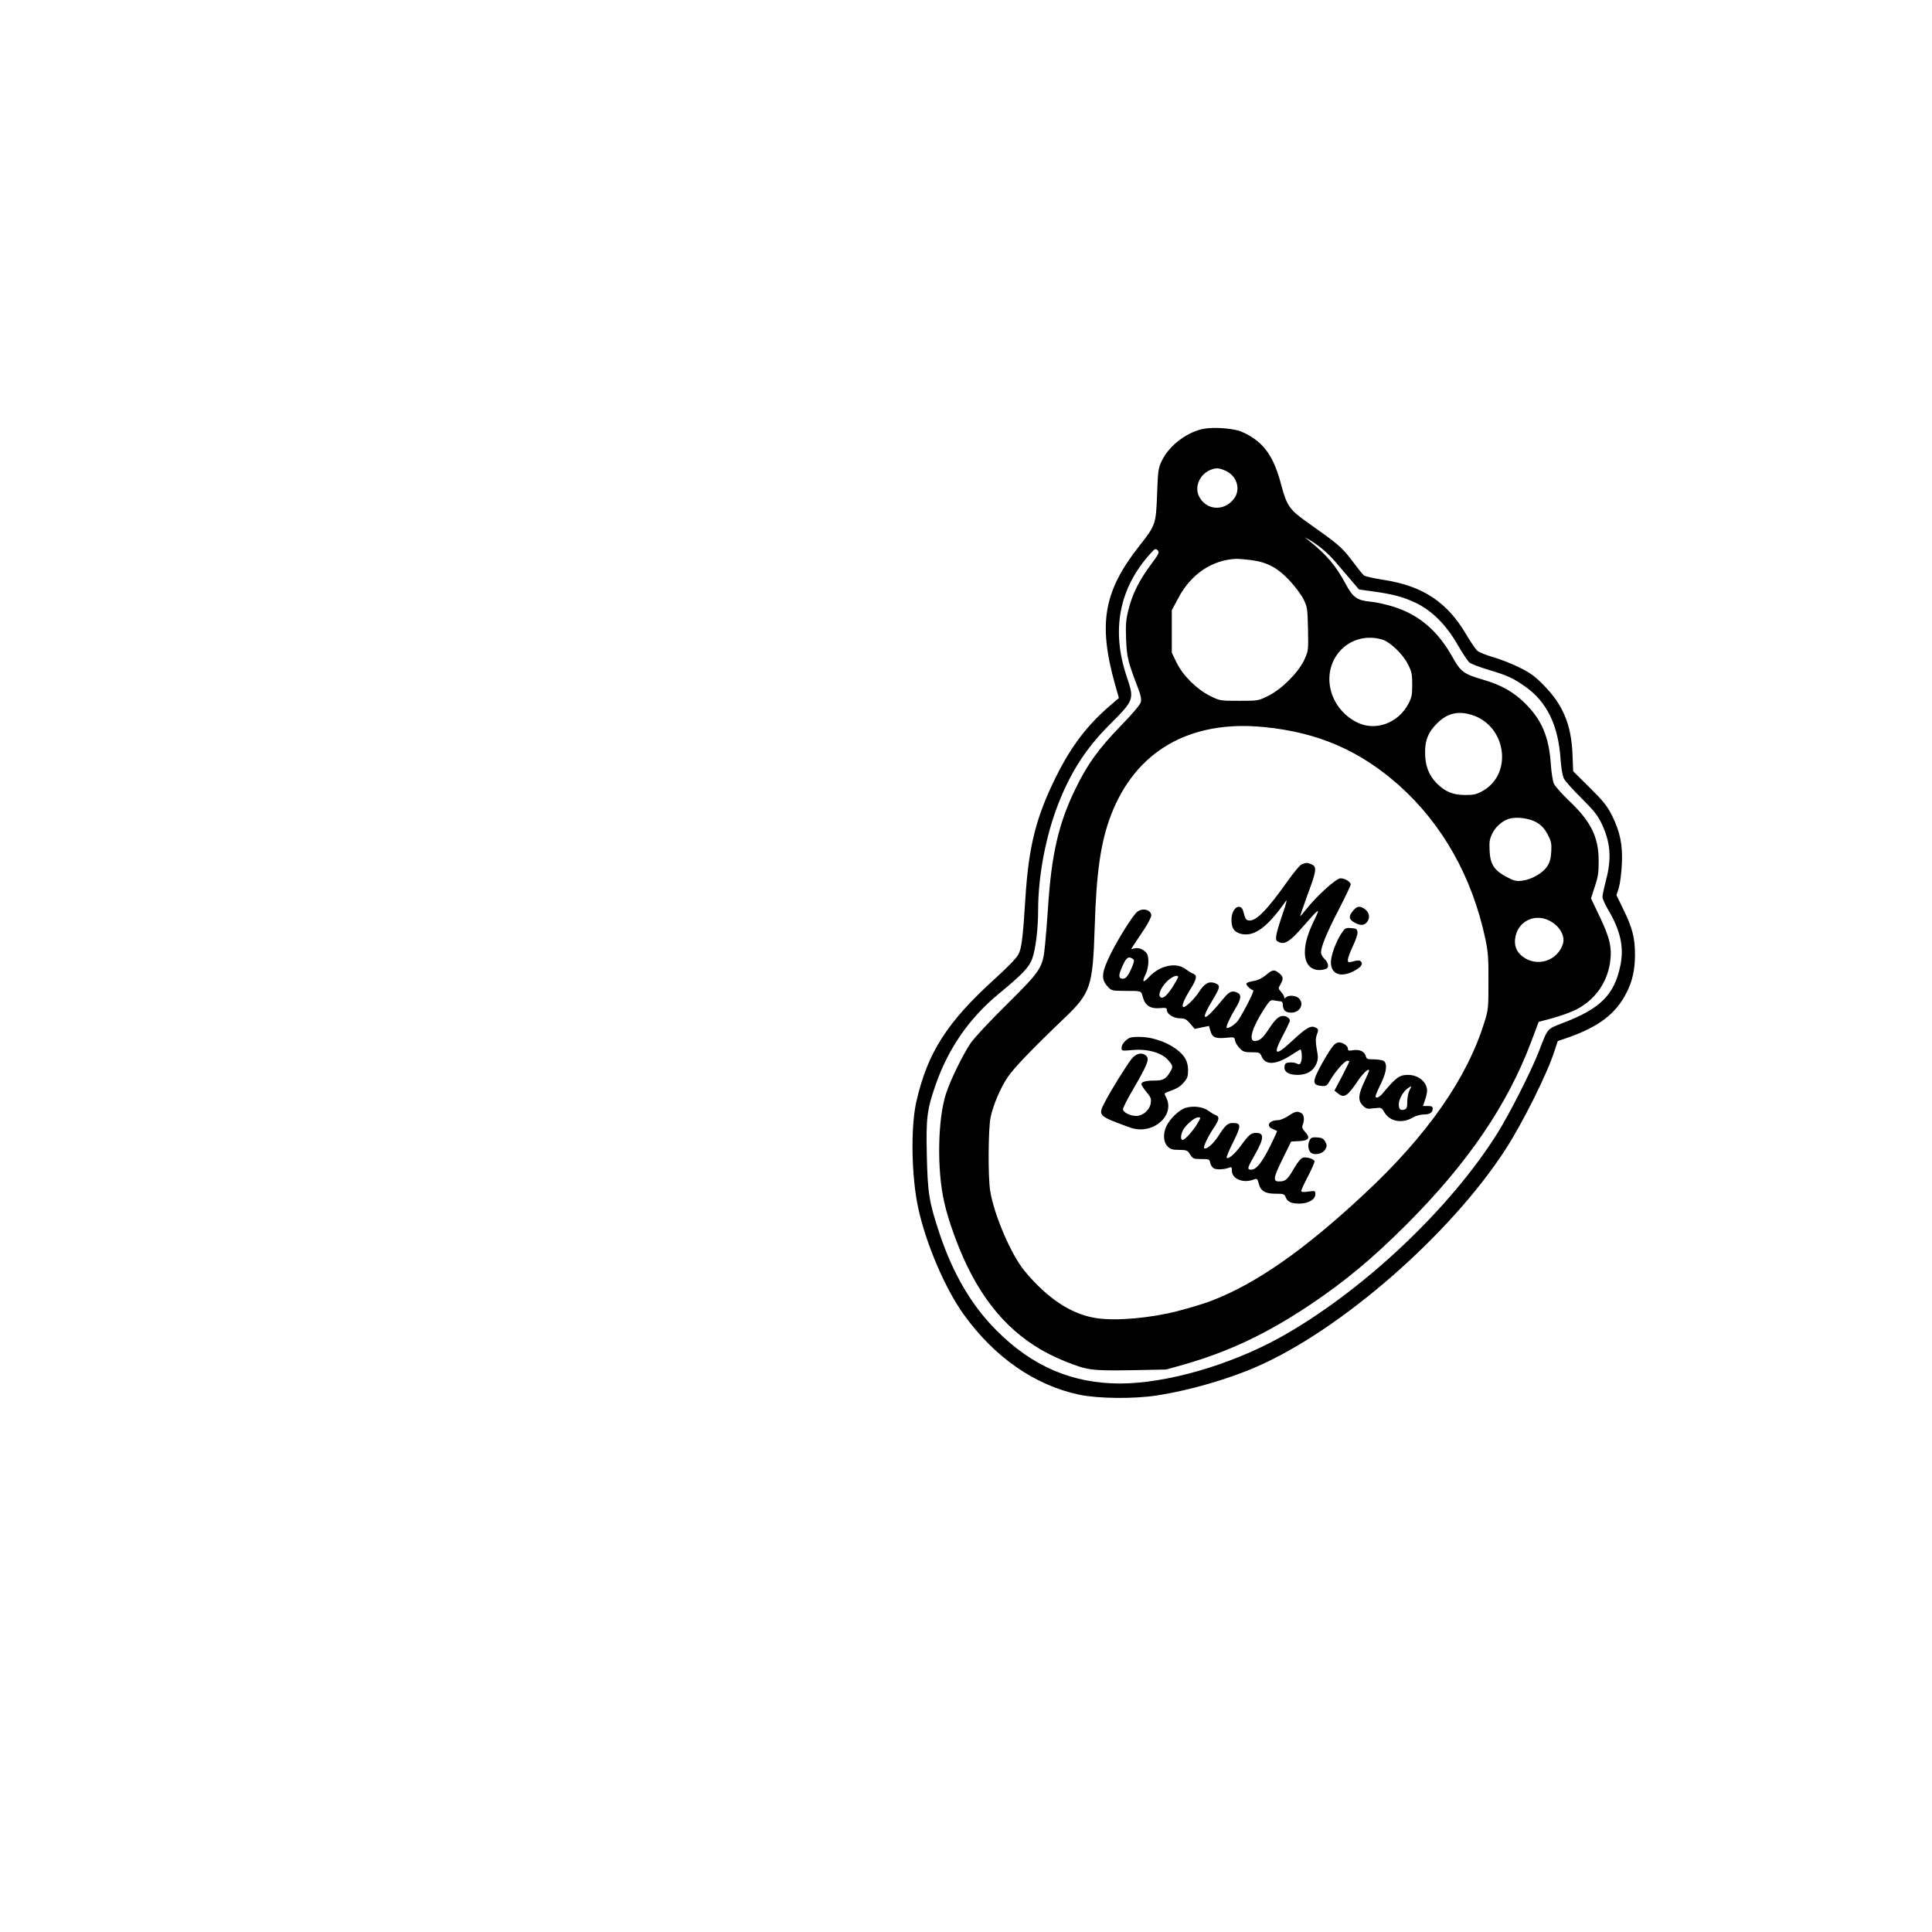<?xml version="1.0" encoding="UTF-8" standalone="yes"?>
<svg version="1.0" xmlns="http://www.w3.org/2000/svg" width="1024pt" height="1024pt" viewBox="0 0 1366 1366" preserveAspectRatio="xMidYMid meet">
  <g transform="translate(0,1366) scale(0.1,-0.1)" fill="#000000" stroke="none">
    <path d="M8522 10630 c-122 -18 -256 -118 -308 -229 -25 -52 -27 -69 -33 -236
-8 -212 -10 -218 -125 -364 -253 -322 -293 -549 -172 -981 l27 -95 -58 -50
c-163 -139 -277 -288 -383 -500 -144 -288 -197 -497 -220 -865 -18 -285 -27
-354 -49 -397 -12 -25 -75 -90 -161 -168 -344 -311 -482 -527 -561 -874 -41
-179 -35 -531 13 -751 53 -250 191 -572 322 -754 218 -303 502 -500 816 -567
134 -28 389 -31 552 -5 227 35 504 115 704 203 596 260 1368 934 1757 1534
122 188 297 538 347 696 l24 72 75 26 c218 77 337 169 411 316 42 81 60 164
60 269 0 117 -18 189 -81 318 l-50 103 17 52 c8 28 18 102 21 163 7 138 -11
230 -69 347 -35 69 -59 100 -158 198 l-117 116 -5 124 c-9 209 -69 350 -208
489 -60 61 -94 85 -170 122 -52 26 -135 58 -183 72 -51 14 -99 34 -113 46 -13
13 -47 63 -76 112 -135 231 -308 345 -584 388 -69 10 -133 25 -141 32 -9 7
-47 55 -85 106 -71 94 -95 114 -323 275 -116 82 -138 115 -175 254 -47 181
-105 276 -210 343 -27 18 -69 38 -92 45 -59 17 -173 25 -236 15z m144 -299
c80 -36 109 -132 58 -198 -69 -91 -198 -82 -247 19 -32 66 4 152 78 184 41 18
63 17 111 -5z m682 -551 c31 -25 80 -74 109 -110 30 -36 76 -90 103 -121 l49
-57 88 -12 c148 -20 224 -40 312 -82 115 -55 215 -154 298 -298 33 -58 70
-113 81 -123 11 -10 73 -34 137 -53 134 -40 175 -59 261 -120 152 -107 232
-274 248 -513 4 -61 14 -117 23 -135 8 -17 64 -80 124 -139 88 -88 115 -121
143 -180 63 -133 72 -245 31 -401 -14 -53 -25 -106 -25 -118 0 -12 18 -52 40
-90 88 -147 114 -267 86 -398 -43 -205 -142 -303 -409 -404 -110 -43 -102 -32
-167 -201 -54 -139 -206 -438 -290 -573 -339 -543 -967 -1132 -1546 -1452
-354 -194 -796 -321 -1124 -322 -338 0 -622 121 -875 376 -176 176 -307 400
-402 684 -74 223 -84 284 -90 553 -6 268 1 322 63 501 89 255 237 469 444 640
172 142 215 188 238 249 24 66 42 210 42 344 0 239 53 522 142 750 87 224 196
393 357 555 182 182 182 183 127 347 -110 327 -54 622 165 866 34 38 39 41 54
26 14 -14 10 -23 -49 -103 -81 -108 -130 -206 -157 -316 -18 -71 -21 -104 -17
-210 5 -129 13 -159 88 -355 16 -42 21 -69 16 -89 -4 -18 -58 -82 -139 -165
-160 -165 -239 -275 -322 -446 -120 -244 -171 -467 -195 -840 -6 -88 -15 -207
-21 -264 -16 -165 -26 -180 -274 -426 -117 -115 -230 -237 -252 -270 -58 -87
-139 -253 -173 -353 -60 -180 -67 -540 -14 -772 29 -130 97 -318 164 -455 161
-331 383 -547 688 -669 162 -65 186 -68 466 -64 l251 5 125 35 c320 92 584
217 890 421 248 166 441 326 686 571 429 429 712 843 879 1288 l54 143 100 27
c56 15 129 42 163 59 131 66 218 185 241 329 16 106 1 176 -73 330 l-61 128
27 84 c23 69 28 100 27 183 0 168 -55 278 -213 427 -49 47 -96 100 -104 119
-8 19 -17 79 -21 134 -13 195 -63 313 -180 430 -82 82 -170 132 -298 169 -137
40 -159 56 -215 156 -104 188 -236 302 -418 360 -52 16 -126 33 -165 36 -94 9
-124 30 -175 126 -68 127 -134 205 -254 301 l-35 28 33 -18 c19 -10 59 -38 90
-63z m-501 -80 c115 -16 186 -54 272 -146 38 -41 83 -101 98 -132 26 -54 28
-66 31 -210 3 -153 3 -153 -27 -219 -43 -90 -160 -207 -256 -254 -69 -34 -71
-34 -205 -34 -134 0 -135 0 -205 35 -94 47 -191 143 -236 235 l-34 70 0 150 0
150 44 83 c91 173 239 273 413 281 15 0 62 -4 105 -9z m926 -562 c56 -17 146
-103 182 -175 26 -51 30 -69 30 -143 0 -73 -4 -92 -27 -136 -73 -139 -236
-197 -366 -130 -196 100 -255 347 -119 502 74 84 189 115 300 82z m631 -532
c247 -75 296 -420 76 -540 -41 -23 -63 -27 -120 -27 -88 0 -144 24 -204 85
-56 58 -81 126 -80 221 0 85 24 141 87 203 70 69 145 87 241 58z m-1463 -87
c380 -38 674 -166 951 -412 307 -275 516 -645 610 -1085 19 -91 23 -136 22
-302 0 -184 -1 -200 -28 -285 -122 -397 -404 -802 -850 -1217 -423 -395 -762
-632 -1078 -754 -50 -20 -161 -53 -246 -75 -189 -48 -422 -69 -561 -50 -179
24 -351 135 -517 335 -95 115 -216 397 -243 566 -16 97 -14 441 3 521 19 88
69 206 120 282 40 61 170 197 396 413 193 184 206 225 220 649 12 388 42 598
113 786 173 459 560 682 1088 628z m1927 -676 c33 -20 54 -44 75 -83 25 -48
28 -64 25 -121 -3 -50 -10 -76 -29 -105 -32 -48 -111 -93 -177 -101 -43 -5
-58 -1 -112 28 -86 46 -114 89 -118 185 -3 60 0 81 18 119 23 48 70 90 117
105 54 18 150 5 201 -27z m104 -702 c62 -39 95 -105 78 -156 -36 -110 -162
-159 -262 -103 -56 32 -82 77 -76 137 13 130 148 193 260 122z"/>
    <path d="M9202 7548 c-12 -6 -55 -57 -94 -112 -149 -211 -228 -292 -279 -284
-18 2 -25 13 -34 48 -8 34 -16 46 -32 48 -30 4 -56 -39 -56 -91 0 -58 17 -84
61 -98 95 -28 191 41 324 231 10 15 1 -22 -21 -85 -21 -60 -42 -129 -46 -152
-6 -39 -5 -44 20 -55 39 -18 79 8 169 112 114 131 123 136 83 54 -49 -100 -71
-171 -71 -236 -1 -90 49 -139 130 -124 27 6 34 12 34 30 0 12 -11 33 -25 46
-14 13 -25 33 -25 45 0 41 39 137 125 303 47 91 85 171 85 178 0 19 -41 44
-72 44 -30 0 -160 -117 -238 -213 -24 -31 -45 -55 -47 -54 -1 2 22 69 52 151
63 168 67 197 30 214 -31 14 -43 14 -73 0z"/>
    <path d="M9573 7228 c-41 -46 -39 -69 8 -93 38 -20 62 -19 82 3 25 28 21 67
-9 91 -34 27 -56 26 -81 -1z"/>
    <path d="M8043 7215 c-30 -21 -134 -186 -193 -305 -61 -126 -66 -172 -21 -222
29 -33 30 -33 123 -34 122 0 116 2 128 -43 16 -60 53 -84 118 -79 45 4 52 2
52 -13 0 -29 48 -59 93 -59 34 0 45 -6 72 -37 l32 -38 51 11 50 10 11 -38 c14
-45 36 -53 116 -45 51 5 53 5 58 -22 3 -15 18 -39 33 -54 23 -23 35 -27 84
-27 54 0 58 -2 70 -29 26 -64 101 -61 209 9 34 22 63 40 65 40 10 0 14 -63 6
-85 -8 -22 -13 -24 -30 -15 -12 6 -35 10 -53 8 -26 -2 -33 -8 -35 -30 -4 -37
30 -58 93 -58 64 0 111 28 132 78 13 31 14 47 3 104 -9 54 -9 74 1 103 11 31
11 37 -1 45 -39 25 -67 10 -180 -95 -114 -106 -132 -94 -61 41 28 52 51 101
51 109 0 9 -10 20 -23 26 -39 18 -73 -4 -122 -81 -47 -71 -68 -90 -104 -90
-45 0 -18 94 64 222 44 67 48 70 77 64 17 -3 37 -6 44 -6 8 0 14 -9 14 -21 0
-40 18 -59 59 -59 63 0 96 64 53 103 -22 20 -73 22 -90 5 -9 -9 -12 -9 -12 2
0 7 -10 24 -22 37 -21 23 -21 25 -5 52 23 40 21 56 -9 80 -36 28 -45 27 -93
-13 -28 -23 -57 -37 -86 -42 -25 -3 -48 -11 -52 -17 -6 -10 25 -41 48 -49 9
-3 -62 -144 -107 -213 -17 -26 -71 -61 -81 -52 -7 7 23 72 62 137 40 65 44 95
16 110 -37 19 -59 11 -98 -37 -71 -87 -116 -133 -129 -133 -16 0 3 42 62 141
42 70 42 84 4 98 -43 15 -73 -2 -111 -60 -32 -50 -92 -109 -110 -109 -19 0 -1
46 47 125 47 75 51 100 17 112 -10 4 -33 18 -52 32 -66 50 -183 24 -257 -57
-41 -45 -52 -37 -25 17 23 45 28 126 8 152 -20 26 -57 41 -84 34 l-26 -6 18
28 c10 15 42 64 72 108 29 44 53 90 53 102 0 39 -57 56 -97 28z m-34 -334 c12
-8 11 -16 -3 -53 -26 -63 -44 -88 -67 -88 -30 0 -32 21 -9 75 32 75 46 87 79
66z m321 -129 c0 -5 -18 -36 -39 -70 -44 -67 -72 -89 -89 -69 -15 18 11 73 54
113 33 31 74 45 74 26z"/>
    <path d="M9486 7063 c-40 -60 -76 -158 -76 -207 0 -83 68 -110 160 -63 52 26
70 51 52 69 -9 9 -22 10 -52 1 -38 -10 -40 -9 -40 11 0 12 16 55 35 96 20 41
35 85 33 99 -3 23 -8 26 -45 29 -39 3 -44 0 -67 -35z"/>
    <path d="M7990 6323 c-29 -11 -60 -47 -60 -70 0 -24 0 -24 79 -17 107 9 204
-19 250 -71 37 -42 37 -47 10 -91 -27 -44 -47 -54 -106 -54 -61 0 -93 -9 -93
-25 0 -7 16 -32 36 -56 31 -37 35 -48 30 -79 -7 -48 -55 -90 -102 -90 -44 0
-94 25 -94 48 0 9 27 64 61 122 114 196 127 230 104 254 -28 28 -70 20 -102
-18 -36 -45 -144 -217 -190 -306 -52 -99 -51 -99 177 -182 156 -57 322 82 255
213 -15 29 -15 29 12 39 70 26 85 35 113 67 25 28 30 42 30 86 0 63 -23 104
-82 148 -50 36 -93 56 -163 75 -50 14 -136 17 -165 7z"/>
    <path d="M9432 6272 c-23 -23 -81 -119 -118 -195 -34 -69 -27 -90 29 -95 34
-3 39 0 64 44 35 60 101 134 119 134 8 0 14 -2 14 -5 0 -3 -24 -51 -52 -106
l-53 -100 24 -19 c44 -37 68 -22 143 90 35 52 78 91 78 71 0 -5 -16 -42 -35
-82 -42 -89 -45 -130 -9 -166 23 -23 31 -25 79 -19 53 6 53 6 74 -30 39 -65
127 -80 203 -34 19 11 51 20 74 20 43 0 64 14 64 42 0 14 -8 18 -35 18 l-34 0
14 41 c8 23 15 52 15 66 0 62 -60 113 -135 113 -61 0 -85 -18 -182 -134 -12
-14 -28 -26 -37 -26 -18 0 -15 9 33 110 36 76 41 134 12 150 -11 5 -42 10 -69
10 -45 0 -50 2 -56 25 -8 31 -47 48 -92 39 -29 -5 -34 -3 -34 13 0 19 -36 43
-65 43 -8 0 -23 -8 -33 -18z m533 -322 c-8 -16 -15 -51 -15 -79 0 -41 -4 -51
-20 -56 -28 -9 -40 2 -40 37 0 35 31 91 63 113 29 20 30 19 12 -15z"/>
    <path d="M8386 5828 c-46 -12 -113 -76 -139 -130 -25 -54 -22 -113 8 -143 20
-21 34 -25 82 -25 54 -1 59 -3 78 -33 19 -30 24 -32 79 -32 55 0 58 -1 63 -28
3 -15 15 -33 26 -38 20 -11 75 -8 110 6 14 6 17 2 17 -23 0 -58 80 -90 154
-62 24 9 26 7 36 -29 14 -53 45 -71 120 -71 55 0 61 -2 70 -24 12 -33 39 -46
97 -46 63 0 113 29 113 66 0 25 -1 26 -50 19 -36 -5 -50 -3 -50 5 0 6 22 54
50 107 27 52 47 99 44 105 -10 16 -57 29 -81 23 -14 -3 -37 -30 -62 -73 -48
-82 -60 -94 -103 -95 -50 -3 -47 23 21 160 l60 122 58 3 c68 4 80 23 40 66
-18 20 -23 32 -17 47 15 36 11 74 -9 85 -30 16 -44 12 -92 -20 -24 -16 -57
-30 -72 -30 -64 0 -89 -41 -39 -62 15 -7 29 -13 31 -14 2 -2 -20 -50 -48 -107
-60 -119 -98 -167 -135 -167 -30 0 -28 11 26 105 66 116 68 155 9 155 -36 0
-51 -13 -105 -87 -45 -62 -91 -101 -103 -89 -4 3 17 53 46 111 58 116 58 135
-3 135 -36 0 -53 -15 -107 -100 -34 -51 -82 -91 -95 -78 -8 9 28 85 70 147 38
56 40 77 9 88 -10 3 -32 17 -50 30 -38 27 -102 36 -157 21z m82 -109 c-27 -48
-90 -119 -106 -119 -16 0 -15 35 2 69 20 38 82 91 107 91 20 0 20 -1 -3 -41z"/>
    <path d="M9261 5601 c-15 -27 -14 -63 2 -85 21 -28 87 -18 107 17 13 24 13 30
0 55 -13 22 -24 28 -57 30 -33 2 -44 -1 -52 -17z"/>
  </g>
</svg>